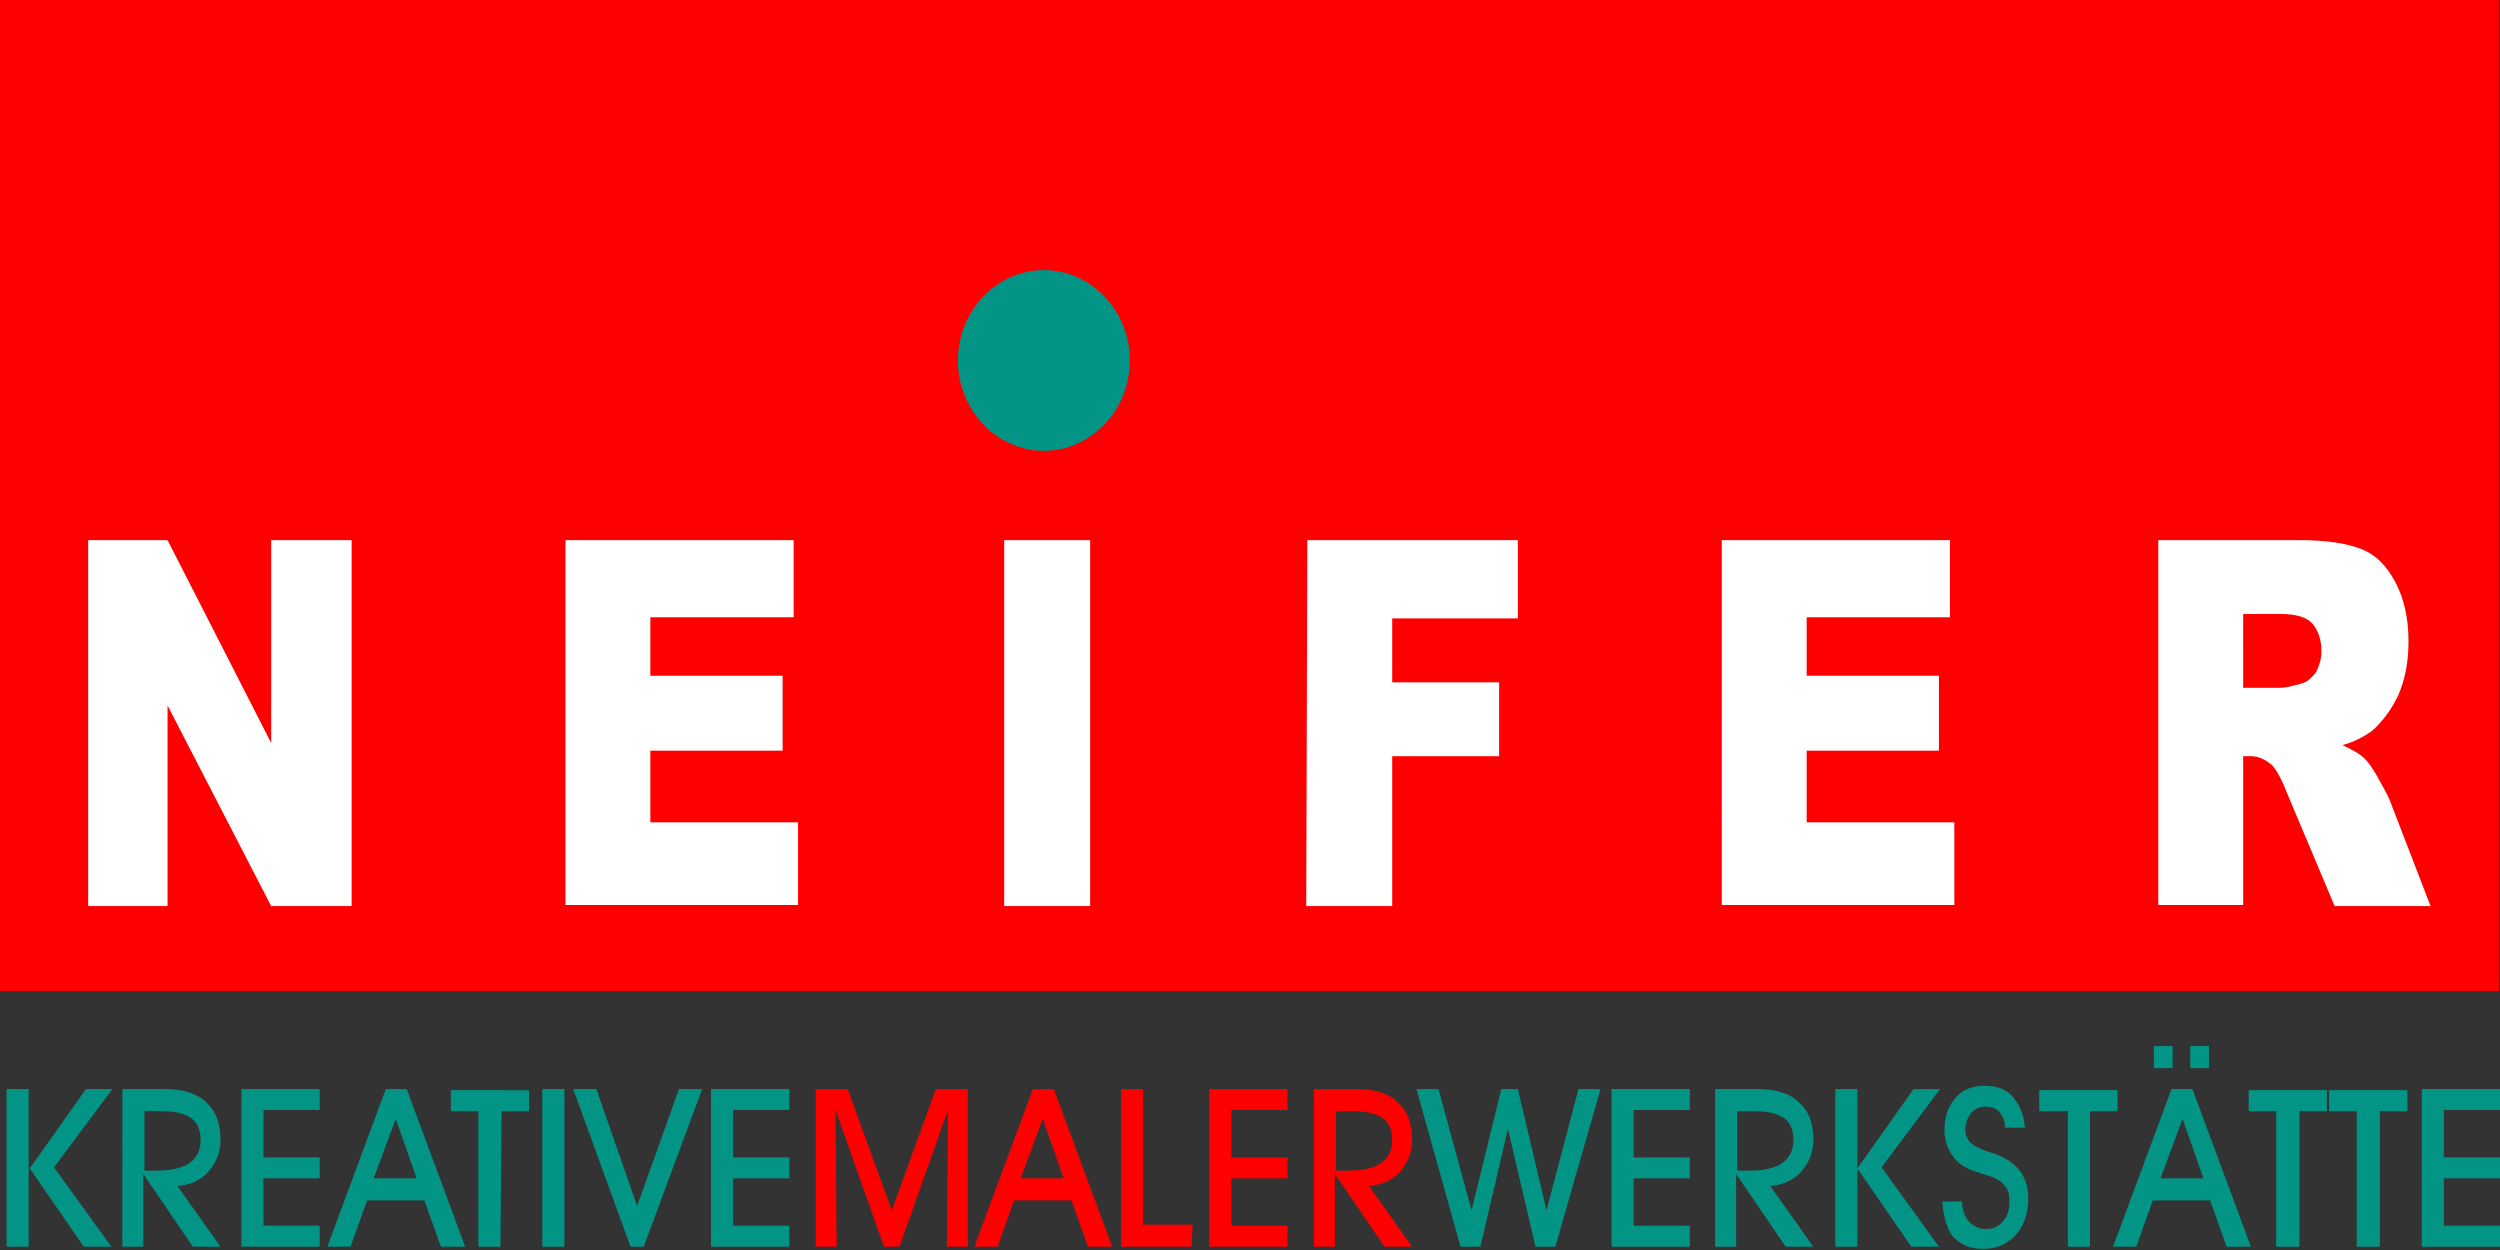 <?xml version="1.0" encoding="utf-8"?>
<!-- Generator: Adobe Illustrator 26.1.0, SVG Export Plug-In . SVG Version: 6.00 Build 0)  -->
<svg version="1.1" id="Ebene_1" xmlns="http://www.w3.org/2000/svg" xmlns:xlink="http://www.w3.org/1999/xlink" x="0px" y="0px"
	 viewBox="0 0 226.8 113.4" style="enable-background:new 0 0 226.8 113.4;" xml:space="preserve">
<rect x="0" y="0" width="226.8" height="113.4" fill="#333333" stroke="none"/>
<style type="text/css">
	.st0{fill-rule:evenodd;clip-rule:evenodd;fill:#FF0001;}
	.st1{fill:#029586;}
	.st2{fill:#FF0001;}
	.st3{fill:#FFFFFF;}
	.st4{fill-rule:evenodd;clip-rule:evenodd;fill:#029586;}
</style>
<g>
	<polygon class="st0" points="0,89.9 226.7,89.9 226.7,0 0,0 	"/>
	<path class="st1" d="M2.7,106l5.1-7.2h2.4l-5.3,7.1l5.2,7.2H7.6L2.7,106L2.7,106z M2.6,113.1h-2V98.8h2V113.1L2.6,113.1z
		 M13.1,106.2h1c1.4,0,2.4-0.2,3.1-0.7s1-1.2,1-2.1s-0.3-1.6-0.9-2s-1.5-0.6-2.7-0.6h-1.5L13.1,106.2L13.1,106.2z M13.1,113.1h-2
		V98.8H15c1.6,0,2.9,0.4,3.7,1.2c0.9,0.8,1.3,1.9,1.3,3.4c0,1.2-0.4,2.1-1.1,2.9s-1.7,1.2-2.8,1.3l3.9,5.5h-2.5l-4.5-6.6v6.6H13.1z
		 M29,113.1h-7.1V98.8H29v1.9h-5.1v4.3H29v1.9h-5.1v4.3H29V113.1L29,113.1z M37.8,106.9l-1.9-5.4l-2,5.4H37.8L37.8,106.9z
		 M33.3,108.9l-1.5,4.2h-2.1L35,98.8h1.9l5.3,14.3H40l-1.5-4.2L33.3,108.9L33.3,108.9z M45.4,113.1h-2v-12.3h-2.5v-1.9H48v1.9h-2.5
		L45.4,113.1L45.4,113.1z M51.2,113.1h-2V98.8h2V113.1L51.2,113.1z M58.4,113.1h-1.2L52,98.8h2.1l3.7,10.6l3.8-10.6h2.1L58.4,113.1
		L58.4,113.1z M71.6,113.1h-7.1V98.8h7.1v1.9h-5.1v4.3h5.1v1.9h-5.1v4.3h5.1V113.1L71.6,113.1z M128.5,98.8h2l3,11l2.7-11h1.5
		l2.6,11l2.9-11h2l-4.1,14.3h-1.8l-2.5-10.7l-2.5,10.7h-1.8L128.5,98.8L128.5,98.8z M153.3,113.1h-7.1V98.8h7.1v1.9h-5.1v4.3h5.1
		v1.9h-5.1v4.3h5.1V113.1L153.3,113.1z M157.6,106.2h1c1.4,0,2.4-0.2,3.1-0.7c0.7-0.5,1-1.2,1-2.1s-0.3-1.6-0.9-2
		c-0.6-0.4-1.5-0.6-2.7-0.6h-1.5L157.6,106.2L157.6,106.2z M157.6,113.1h-2V98.8h3.9c1.6,0,2.9,0.4,3.7,1.2c0.9,0.8,1.3,1.9,1.3,3.4
		c0,1.2-0.4,2.1-1.1,2.9c-0.7,0.8-1.7,1.2-2.8,1.3l3.9,5.5H162l-4.5-6.6v6.6H157.6z M168.5,106l5.1-7.2h2.4l-5.3,7.1l5.2,7.2h-2.5
		L168.5,106L168.5,106z M168.5,113.1h-2V98.8h2V113.1L168.5,113.1z M176.2,109h1.8c0,0.7,0.2,1.3,0.6,1.8c0.4,0.4,0.9,0.7,1.5,0.7
		c0.7,0,1.2-0.2,1.6-0.7c0.4-0.4,0.6-1,0.6-1.8c0-0.6-0.1-1.1-0.5-1.5c-0.3-0.4-0.9-0.7-1.9-1c0,0-0.1,0-0.3-0.1
		c-1.1-0.3-2-0.8-2.5-1.6c-0.2-0.3-0.4-0.7-0.5-1c-0.1-0.4-0.2-0.7-0.2-1.2c0-1.2,0.3-2.2,1-3s1.6-1.1,2.7-1.1c1,0,1.9,0.3,2.5,1
		s1,1.6,1.1,2.8h-1.8c0-0.6-0.2-1-0.5-1.4s-0.8-0.5-1.3-0.5s-1,0.2-1.3,0.6s-0.5,0.9-0.5,1.5c0,0.2,0,0.4,0.1,0.6s0.2,0.4,0.3,0.5
		c0.3,0.3,0.8,0.6,1.7,0.9c0.4,0.1,0.7,0.2,0.9,0.3c0.9,0.4,1.6,0.9,2,1.5c0.5,0.7,0.7,1.5,0.7,2.4c0,1.4-0.4,2.5-1.1,3.3
		c-0.7,0.8-1.7,1.3-3,1.3c-1.2,0-2.1-0.4-2.8-1.2C176.6,111.4,176.3,110.3,176.2,109L176.2,109z M189.6,113.1h-2v-12.3H185v-1.9h7.1
		v1.9h-2.5V113.1L189.6,113.1z M199.9,106.9l-1.9-5.4l-2,5.4H199.9L199.9,106.9z M195.3,108.9l-1.5,4.2h-2.1l5.3-14.3h1.9l5.3,14.3
		H202l-1.5-4.2H195.3L195.3,108.9z M198.7,96.9v-2h1.7v2H198.7L198.7,96.9z M195.4,96.9v-2h1.7v2H195.4L195.4,96.9z M208.5,113.1h-2
		v-12.3H204v-1.9h7.1v1.9h-2.5v12.3H208.5z M215.8,113.1h-2v-12.3h-2.5v-1.9h7.1v1.9h-2.5v12.3H215.8z M226.8,113.1h-7.1V98.8h7.1
		v1.9h-5.1v4.3h5.1v1.9h-5.1v4.3h5.1V113.1L226.8,113.1z"/>
	<path class="st2" d="M75.9,113.1H74V98.8h2.9l4,11l4-11h2.9v14.3h-1.9l0.1-12.4l-4.4,12.4h-1.4l-4.4-12.4L75.9,113.1L75.9,113.1z
		 M96.5,106.9l-1.9-5.4l-2,5.4H96.5L96.5,106.9z M92,108.9l-1.5,4.2h-2.1l5.3-14.3h1.9l5.3,14.3h-2.2l-1.5-4.2H92L92,108.9z
		 M108.1,113.1h-6.4V98.8h2v12.3h4.5L108.1,113.1L108.1,113.1z M116.8,113.1h-7.1V98.8h7.1v1.9h-5.1v4.3h5.1v1.9h-5.1v4.3h5.1V113.1
		L116.8,113.1z M121.2,106.2h1c1.4,0,2.4-0.2,3.1-0.7s1-1.2,1-2.1s-0.3-1.6-0.9-2s-1.5-0.6-2.7-0.6h-1.5V106.2L121.2,106.2z
		 M121.2,113.1h-2V98.8h3.9c1.6,0,2.9,0.4,3.7,1.2c0.9,0.8,1.3,1.9,1.3,3.4c0,1.2-0.4,2.1-1.1,2.9s-1.7,1.2-2.8,1.3l3.9,5.5h-2.5
		l-4.5-6.6v6.6H121.2z"/>
	<path class="st3" d="M8,49h7.2l9.4,18.4V49h7.3v33.2h-7.3L15.2,64v18.2H8V49L8,49z M51.3,49H72v7H59v5.3h12v6.8H59v6.5h13.4v7.5
		H51.3V49L51.3,49z M91.1,49h7.8v33.2h-7.8V49L91.1,49z M118.6,49h19.1v7.1h-11.4v5.8h9.7v6.7h-9.7v13.6h-7.8L118.6,49L118.6,49z
		 M156.2,49h20.7v7h-13v5.3h12v6.8h-12v6.5h13.4v7.5h-21.1L156.2,49L156.2,49z M195.8,82.1V49h12.9c2.4,0,4.2,0.3,5.5,0.8
		s2.3,1.5,3.1,3s1.2,3.3,1.2,5.4c0,1.8-0.3,3.4-0.9,4.8c-0.6,1.3-1.4,2.4-2.4,3.3c-0.7,0.5-1.6,1-2.7,1.3c0.9,0.4,1.6,0.8,2,1.2
		c0.3,0.3,0.7,0.8,1.2,1.7c0.5,0.9,0.9,1.6,1.1,2.1l3.7,9.6h-8.7L207.5,72c-0.5-1.3-1-2.2-1.4-2.6c-0.6-0.5-1.2-0.8-1.9-0.8h-0.7
		v13.5H195.8L195.8,82.1z M203.5,62.4h3.3c0.4,0,1-0.1,2-0.4c0.5-0.1,0.9-0.5,1.3-1c0.3-0.6,0.5-1.2,0.5-1.9c0-1.1-0.3-1.9-0.8-2.5
		s-1.5-0.9-2.9-0.9h-3.4L203.5,62.4L203.5,62.4z"/>
	<path class="st4" d="M94.7,24.5c4.3,0,7.8,3.7,7.8,8.2s-3.5,8.2-7.8,8.2s-7.8-3.7-7.8-8.2S90.4,24.5,94.7,24.5L94.7,24.5z"/>
</g>
</svg>
